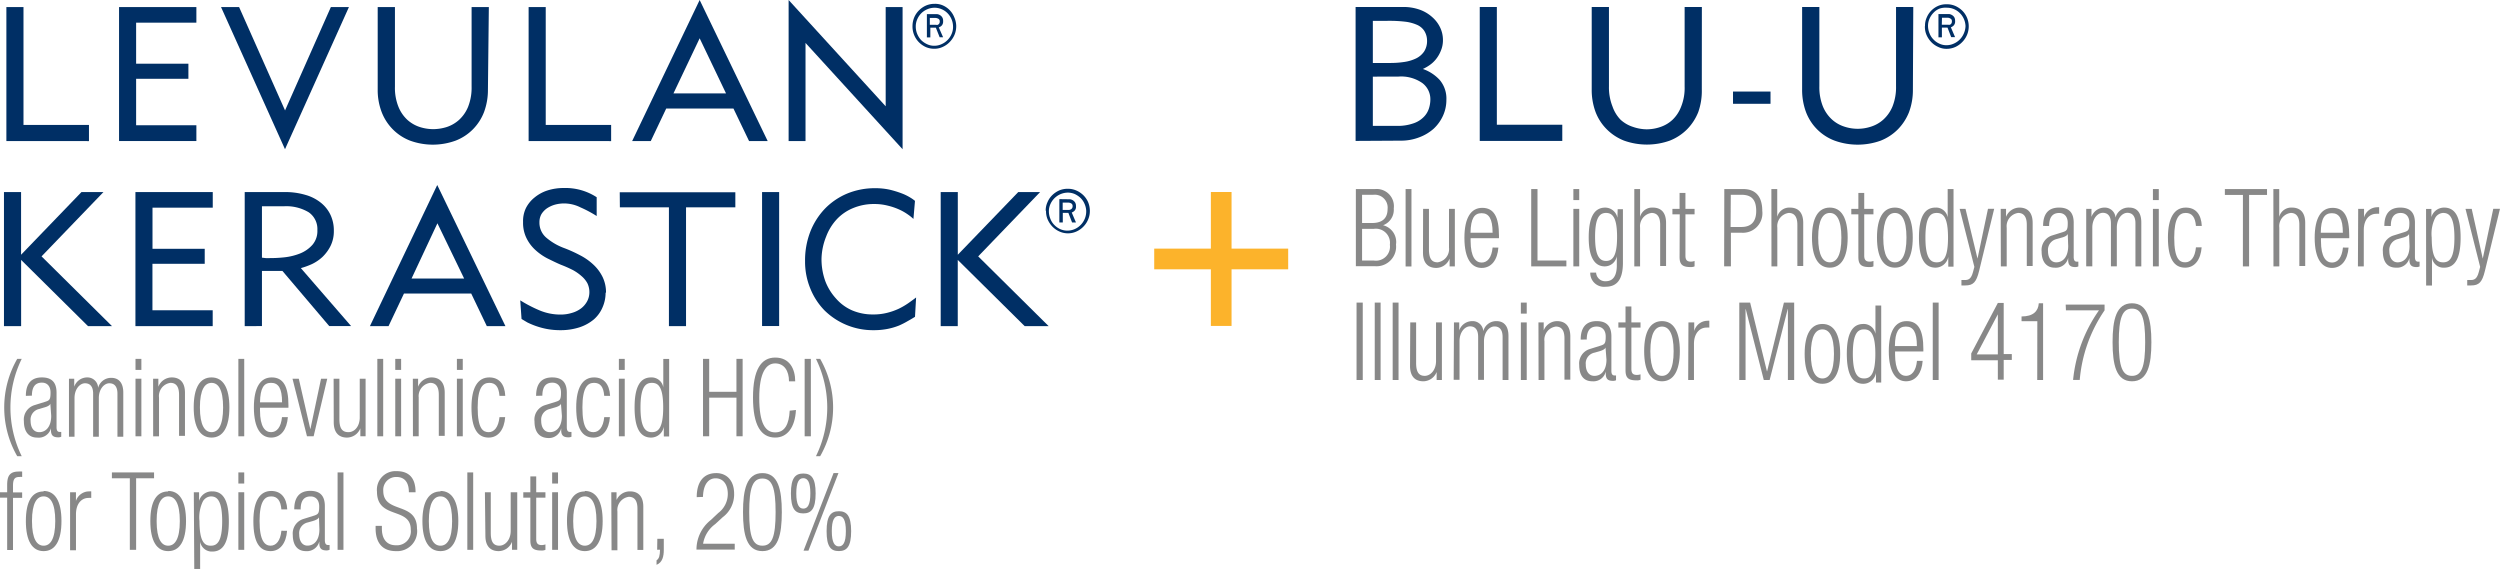 <svg xmlns="http://www.w3.org/2000/svg" viewBox="0 0 263 59.855"><defs><style>.cls-1{fill:#fcb32b}.cls-2{fill:#002f65}.cls-3{opacity:.7}.cls-4{fill:#565655}</style></defs><g id="Nav_bar_2" data-name="Nav bar 2" transform="translate(-12 -63)"><path id="Rectangle_450" data-name="Rectangle 450" class="cls-1" transform="translate(139.383 83.197)" d="M0 0h2.177v14.093H0z"/><path id="Rectangle_451" data-name="Rectangle 451" class="cls-1" transform="translate(133.424 89.155)" d="M0 0h14.093v2.177H0z"/><path id="Rectangle_452" data-name="Rectangle 452" class="cls-2" transform="translate(194.313 72.631)" d="M0 0h3.945v1.288H0z"/><path id="Path_198" data-name="Path 198" class="cls-2" d="M.74 14.913V.82h1.8v12.4h6.888v1.7z" transform="translate(11.931 62.924)"/><path id="Path_199" data-name="Path 199" class="cls-2" d="M13.81 14.913V.82h8.135v1.641h-6.339v4.317h5.5v1.587h-5.5v4.888h6.339v1.66z" transform="translate(10.714 62.924)"/><path id="Path_200" data-name="Path 200" class="cls-2" d="M32.369 15.775L25.64.82h1.9l4.834 10.874L37.194.82h1.9z" transform="translate(9.613 62.924)"/><path id="Path_201" data-name="Path 201" class="cls-2" d="M55.409 9.5A6.684 6.684 0 0155 11.866a5.278 5.278 0 01-1.17 1.814 5.2 5.2 0 01-1.814 1.188 6.992 6.992 0 01-4.807 0A5.2 5.2 0 0145.4 13.68a5.278 5.278 0 01-1.17-1.814 6.493 6.493 0 01-.417-2.385V.82h1.814v8.371A5.305 5.305 0 0046 11.322a3.809 3.809 0 00.952 1.378 3.628 3.628 0 001.306.744 4.716 4.716 0 001.4.218 4.807 4.807 0 001.4-.218 3.628 3.628 0 001.3-.744 3.827 3.827 0 00.961-1.378 5.441 5.441 0 00.372-2.131V.82h1.814z" transform="translate(7.921 62.924)"/><path id="Path_202" data-name="Path 202" class="cls-2" d="M61.32 14.913V.82h1.8v12.4H70v1.7z" transform="translate(6.291 62.924)"/><path id="Path_203" data-name="Path 203" class="cls-2" d="M80.431 4.027l2.775 5.8h-5.532zm0-4.027l-7.1 14.837h1.959l1.623-3.419h7.074l1.641 3.419h1.959z" transform="translate(5.173 63)"/><path id="Path_204" data-name="Path 204" class="cls-2" d="M91.48 0v14.837h1.778V4.516L103.469 15.7V.744h-1.778v10.438z" transform="translate(3.483 63)"/><path id="Path_205" data-name="Path 205" class="cls-2" d="M107.673 2.654h.662a.372.372 0 00.172 0 .435.435 0 00.145-.118.372.372 0 00.063-.245.29.29 0 00-.154-.281.726.726 0 00-.326-.082h-.562zm.553-1.125h.209a.725.725 0 01.281.091.689.689 0 01.245.218.644.644 0 01.109.408.662.662 0 01-.118.453.816.816 0 01-.336.227l.453 1.034h-.363l-.4-1.007h-.58v1.025h-.363V1.529zm1.886 1.233a1.986 1.986 0 00-.172-.735 2.068 2.068 0 00-.417-.608 1.886 1.886 0 00-.608-.408 1.814 1.814 0 00-.735-.154 1.941 1.941 0 00-.762.154 2.031 2.031 0 00-.635.417 2.122 2.122 0 00-.426.626 1.868 1.868 0 00-.163.771 2.013 2.013 0 00.145.771 2.2 2.2 0 00.408.653 2.158 2.158 0 00.626.435 1.669 1.669 0 00.753.172 1.814 1.814 0 00.789-.172 2.023 2.023 0 00.644-.453 1.977 1.977 0 00.426-.671 1.814 1.814 0 00.127-.8m-4.262 0a2.394 2.394 0 01.19-.907 2.3 2.3 0 01.5-.726 2.4 2.4 0 01.726-.5 2.258 2.258 0 01.907-.181 2.013 2.013 0 01.907.181 2.267 2.267 0 011.161 1.224 2.358 2.358 0 01.209.907 2.422 2.422 0 01-.163.907 2.458 2.458 0 01-.5.771 2.294 2.294 0 01-.744.535 2.041 2.041 0 01-.907.2 2.149 2.149 0 01-.907-.19 2.458 2.458 0 01-.726-.517 2.358 2.358 0 01-.653-1.7" transform="translate(2.145 62.958)"/><path id="Path_206" data-name="Path 206" class="cls-2" d="M.46 36.382V22.28h1.8v6.593l6.353-6.593h2.313l-6.512 6.765 7.409 7.337H9.3l-7.035-6.965v6.965z" transform="translate(11.957 60.926)"/><path id="Path_207" data-name="Path 207" class="cls-2" d="M15.71 36.382V22.28h8.135v1.641h-6.339v4.326H23v1.578h-5.5v4.888h6.339v1.669z" transform="translate(10.537 60.926)"/><path id="Path_208" data-name="Path 208" class="cls-2" d="M30.2 29.181l.408.045h.408a14.066 14.066 0 001.551-.082 6.348 6.348 0 001.632-.4 3.464 3.464 0 001.306-.907 2.222 2.222 0 00.526-1.56 2.14 2.14 0 00-.907-1.868 4.589 4.589 0 00-2.612-.635H30.2zm-1.814 7.2V22.28h4.244a7.364 7.364 0 012.122.29 4.534 4.534 0 011.614.807 3.628 3.628 0 011.034 1.279 3.845 3.845 0 01.363 1.7 3.473 3.473 0 01-.345 1.587 4.244 4.244 0 01-.848 1.157 4.4 4.4 0 01-1.125.762 7.845 7.845 0 01-1.152.417l5.287 6.1h-2.3l-4.924-5.8H30.2v5.8z" transform="translate(9.357 60.926)"/><path id="Path_209" data-name="Path 209" class="cls-2" d="M50.011 25.487L47.29 31.3h5.532zm-7.1 10.819l7.082-14.846 7.174 14.846h-1.959l-1.641-3.428h-7.075l-1.623 3.428z" transform="translate(8.005 61.002)"/><path id="Path_210" data-name="Path 210" class="cls-2" d="M69.328 32.792A3.791 3.791 0 0169 34.379a3.492 3.492 0 01-.907 1.252 4.58 4.58 0 01-1.515.834 6.421 6.421 0 01-2.013.3 7.6 7.6 0 01-1.415-.127 8.09 8.09 0 01-1.15-.309 8.47 8.47 0 01-.907-.381l-.608-.363-.136-1.959a14.011 14.011 0 002.022 1.052 5.65 5.65 0 002.195.444 3.954 3.954 0 001.206-.172 2.929 2.929 0 00.97-.472 2.322 2.322 0 00.644-.753 2.013 2.013 0 00.236-.989 2.122 2.122 0 00-.209-.907 2.648 2.648 0 00-.617-.753 4.879 4.879 0 00-.907-.635 13.177 13.177 0 00-1.27-.562c-.472-.2-.907-.417-1.424-.671a5.849 5.849 0 01-1.285-.908 4.144 4.144 0 01-.91-1.23 3.628 3.628 0 01-.354-1.678 3.165 3.165 0 01.29-1.451 3.392 3.392 0 01.907-1.125 4.126 4.126 0 011.351-.744 5.55 5.55 0 011.732-.263 6 6 0 013.464.97v1.977a12.5 12.5 0 00-1.7-.907 3.882 3.882 0 00-1.741-.417 3.673 3.673 0 00-.949.128 3.047 3.047 0 00-.834.381 2.113 2.113 0 00-.589.617 1.723 1.723 0 00-.209.852 2.068 2.068 0 00.7 1.605 6.185 6.185 0 001.814 1.079 14.511 14.511 0 011.741.78 6.14 6.14 0 011.433 1.007 4.426 4.426 0 01.961 1.3 3.718 3.718 0 01.354 1.66" transform="translate(6.381 60.97)"/><path id="Path_211" data-name="Path 211" class="cls-2" d="M71.89 22.3h12.161v1.587h-5.187v12.5h-1.8v-12.5h-5.16z" transform="translate(5.307 60.924)"/><path id="Rectangle_453" data-name="Rectangle 453" class="cls-2" transform="translate(92.17 83.206)" d="M0 0h1.796v14.093H0z"/><path id="Path_212" data-name="Path 212" class="cls-2" d="M104.953 35.361c-.236.145-.49.3-.771.453a8.316 8.316 0 01-.907.463 6.675 6.675 0 01-1.2.354 7.418 7.418 0 01-1.487.136 7.255 7.255 0 01-5.16-2.086 7.074 7.074 0 01-1.487-2.294 7.409 7.409 0 01-.553-2.893 8.334 8.334 0 01.553-3.093 7.419 7.419 0 011.542-2.421 7.083 7.083 0 012.34-1.587 7.591 7.591 0 012.929-.562 6.947 6.947 0 011.569.163 10.628 10.628 0 011.233.381 5.269 5.269 0 01.907.444 3.628 3.628 0 01.49.345l-.163 1.9a4.907 4.907 0 00-.589-.472 5.442 5.442 0 00-.907-.517 6.6 6.6 0 00-1.2-.408 5.587 5.587 0 00-1.433-.172 5.659 5.659 0 00-2.213.426 4.906 4.906 0 00-1.723 1.179 5.55 5.55 0 00-1.115 1.814 6.657 6.657 0 00-.49 2.331 6.82 6.82 0 00.4 2.367 5.732 5.732 0 001.115 1.814 4.77 4.77 0 001.714 1.261 5.523 5.523 0 002.186.426 5.822 5.822 0 001.487-.172 6.6 6.6 0 001.215-.426 7.571 7.571 0 001-.58c.3-.209.571-.408.834-.608z" transform="translate(3.305 60.968)"/><path id="Path_213" data-name="Path 213" class="cls-2" d="M109.12 36.382V22.28h1.8v6.593l6.357-6.593h2.3l-6.512 6.765 7.409 7.337h-2.521l-7.038-6.965v6.965z" transform="translate(1.841 60.926)"/><path id="Path_214" data-name="Path 214" class="cls-2" d="M123.087 24.122h.662a.372.372 0 00.172-.045.354.354 0 00.209-.363.29.29 0 00-.154-.281.662.662 0 00-.317-.082h-.571zm.562-1.122h.2a.907.907 0 01.281.091.789.789 0 01.245.218.662.662 0 01.109.408.608.608 0 01-.118.453.78.78 0 01-.326.227l.444 1.043h-.408l-.39-1.007h-.586v1.007h-.363v-2.452zm1.914 1.215a2.041 2.041 0 00-.181-.744 1.9 1.9 0 00-.417-.608 2.331 2.331 0 00-.6-.408 1.886 1.886 0 00-.744-.154 2.035 2.035 0 00-1.823 1.206 1.814 1.814 0 00-.163.762 2.1 2.1 0 00.154.78 1.814 1.814 0 00.408.644 2.022 2.022 0 00.617.444 1.814 1.814 0 00.762.163 1.914 1.914 0 00.78-.163 2.022 2.022 0 00.644-.453 2.068 2.068 0 00.426-.671 2.031 2.031 0 00.136-.8m-4.262 0a2.086 2.086 0 01.19-.907 2.231 2.231 0 01.49-.726 2.521 2.521 0 01.726-.5 2.258 2.258 0 01.907-.181 2.167 2.167 0 01.907.181 2.467 2.467 0 01.726.481 2.322 2.322 0 01.5.707 2.349 2.349 0 01.2.907 2.267 2.267 0 01-.163.907 2.34 2.34 0 01-.5.78 2.367 2.367 0 01-.735.526 2.167 2.167 0 01-1.814 0 2.34 2.34 0 01-.735-.517 2.576 2.576 0 01-.5-.762 2.2 2.2 0 01-.163-.907" transform="translate(.707 60.961)"/><path id="Path_215" data-name="Path 215" class="cls-2" d="M159.064 8.138v5.178h2.494a4.9 4.9 0 001.714-.245 2.721 2.721 0 001.1-.644 2.222 2.222 0 00.58-.907 3.111 3.111 0 00.163-1 2.122 2.122 0 00-.834-1.7 3.891 3.891 0 00-2.521-.689zm0-5.868V6.7h1.814a9.8 9.8 0 001.505-.109 4.281 4.281 0 001.233-.372 2.195 2.195 0 00.843-.726 2.031 2.031 0 00.308-1.161 1.932 1.932 0 00-.307-1.032 1.741 1.741 0 00-.78-.626 4.4 4.4 0 00-1.215-.317 13.767 13.767 0 00-1.587-.091zM157.25 14.9V.81h4.943a5.069 5.069 0 011.868.308 3.954 3.954 0 011.315.816 3.346 3.346 0 01.8 1.106 3.047 3.047 0 01.263 1.206 2.848 2.848 0 01-.218 1.161 3.419 3.419 0 01-.526.907 3.129 3.129 0 01-.68.626 4.281 4.281 0 01-.689.39 4.362 4.362 0 011.768 1.152 3.029 3.029 0 01.707 2.1 4.009 4.009 0 01-.354 1.66 4.307 4.307 0 01-.979 1.369 4.8 4.8 0 01-1.515.907 5.278 5.278 0 01-1.968.354z" transform="translate(-2.641 62.925)"/><path id="Path_216" data-name="Path 216" class="cls-2" d="M171.65 14.9V.81h1.8V13.2h6.883v1.7z" transform="translate(-3.981 62.925)"/><path id="Path_217" data-name="Path 217" class="cls-2" d="M196.221 9.489a6.684 6.684 0 01-.372 2.376 5.441 5.441 0 01-1.179 1.814 5.287 5.287 0 01-1.814 1.188 7.155 7.155 0 01-4.816 0 5.287 5.287 0 01-1.814-1.188 5.169 5.169 0 01-1.179-1.814 6.683 6.683 0 01-.408-2.385V.81h1.814v8.334a5.441 5.441 0 00.372 2.131 3.745 3.745 0 00.862 1.406 3.528 3.528 0 001.3.744 4.534 4.534 0 001.424.254 4.453 4.453 0 001.4-.227 3.491 3.491 0 001.324-.771 3.727 3.727 0 00.907-1.378 5.251 5.251 0 00.372-2.131V.81h1.814z" transform="translate(-5.191 62.925)"/><path id="Path_218" data-name="Path 218" class="cls-2" d="M220.7 9.489a6.684 6.684 0 01-.408 2.385 5.441 5.441 0 01-1.179 1.814 5.287 5.287 0 01-1.814 1.188 7.155 7.155 0 01-4.816 0 5.151 5.151 0 01-3.029-3.011 6.684 6.684 0 01-.408-2.385V.81h1.814v8.334a5.442 5.442 0 00.372 2.131 3.854 3.854 0 00.961 1.378 3.528 3.528 0 001.3.744 4.444 4.444 0 002.8 0 3.528 3.528 0 001.3-.744 3.855 3.855 0 00.961-1.378 5.442 5.442 0 00.372-2.131V.81h1.814z" transform="translate(-7.463 62.925)"/><path id="Path_219" data-name="Path 219" class="cls-2" d="M225.067 2.648h.68a.372.372 0 00.172 0 .363.363 0 00.145-.118.372.372 0 00.063-.245.281.281 0 00-.153-.285.58.58 0 00-.317-.091h-.571zm.562-1.125h.2a.726.726 0 01.281.091.753.753 0 01.245.209.69.69 0 01.109.417.617.617 0 01-.118.453.78.78 0 01-.326.227l.444 1.034h-.408l-.39-1.007h-.589v1.025h-.363V1.524zm1.932 1.242a2.086 2.086 0 00-.181-.744 1.977 1.977 0 00-.417-.6 1.95 1.95 0 00-.6-.408 1.886 1.886 0 00-.744-.154 2 2 0 00-.78.091 1.76 1.76 0 00-.626.417 2.159 2.159 0 00-.433.633 1.868 1.868 0 00-.163.771 2.049 2.049 0 00.154.771 1.814 1.814 0 00.408.644 1.886 1.886 0 00.617.444 1.678 1.678 0 00.762.172 1.814 1.814 0 00.78-.172 2.023 2.023 0 00.644-.453 2.068 2.068 0 00.426-.671 2 2 0 00.154-.735m-4.262 0a2.113 2.113 0 01.19-.907 2.294 2.294 0 011.17-1.188 2.1 2.1 0 01.907-.181 2.159 2.159 0 01.907.172 2.467 2.467 0 01.725.481 2.258 2.258 0 01.5.716 2.348 2.348 0 01.2.907 2.321 2.321 0 01-.163.907 2.394 2.394 0 01-.5.771 2.4 2.4 0 01-.735.535 2.24 2.24 0 01-.907.2 2 2 0 01-.907-.2 2.34 2.34 0 01-.735-.517 2.576 2.576 0 01-.5-.762 2.177 2.177 0 01-.163-.907" transform="translate(-8.789 62.954)"/><g id="Group_1" data-name="Group 1" class="cls-3" transform="translate(12.445 100.754)"><path id="Path_220" data-name="Path 220" class="cls-4" d="M2.331 41.63a11.626 11.626 0 000 10.239h-.472a10.257 10.257 0 010-10.239z" transform="translate(-.491 -41.63)"/></g><g id="Group_2" data-name="Group 2" class="cls-3" transform="translate(14.502 102.704)"><path id="Path_221" data-name="Path 221" class="cls-4" d="M5.553 46.546c-.063.209-.408.336-.662.4l-.508.154a1.152 1.152 0 00-.907 1.252c0 .707.326 1.188.907 1.188.744 0 1.261-.626 1.261-1.714zm-2.576-.825c0-1.242.535-1.941 1.687-1.941s1.542.653 1.542 1.605v3.628c0 .345.1.5.317.5H6.7v.508a.725.725 0 01-.281.063c-.49 0-.8-.127-.8-.753v-.2a1.333 1.333 0 01-1.46.979c-.907 0-1.388-.662-1.388-1.714a1.587 1.587 0 011.115-1.7l1.161-.363c.435-.136.526-.254.526-.961s-.39-1.043-.907-1.043c-.726 0-1.052.49-1.052 1.369z" transform="translate(-2.759 -43.78)"/></g><g id="Group_3" data-name="Group 3" class="cls-3" transform="translate(19.255 102.704)"><path id="Path_222" data-name="Path 222" class="cls-4" d="M8 43.916h.553v.843a1.451 1.451 0 011.388-.979 1.125 1.125 0 011.125 1.107 1.406 1.406 0 011.388-1.061c.753 0 1.261.481 1.261 1.56v4.634H13.1v-4.535c0-.716-.3-1.088-.852-1.088s-1.106.617-1.106 1.551v4.072h-.6v-4.535c0-.716-.3-1.088-.852-1.088s-1.106.617-1.106 1.551v4.072H8z" transform="translate(-8 -43.78)"/></g><g id="Group_4" data-name="Group 4" class="cls-3" transform="translate(26.256 100.754)"><path id="Path_223" data-name="Path 223" class="cls-4" d="M15.72 43.716h.617v6.058h-.617zm0-2.086h.617v1.161h-.617z" transform="translate(-15.72 -41.63)"/></g><g id="Group_5" data-name="Group 5" class="cls-3" transform="translate(28.106 102.704)"><path id="Path_224" data-name="Path 224" class="cls-4" d="M17.76 43.916h.553v.843a1.524 1.524 0 011.4-.979c.834 0 1.4.481 1.4 1.614v4.534h-.623v-4.334c0-.834-.308-1.242-.907-1.242a1.4 1.4 0 00-1.2 1.551v4.072h-.617z" transform="translate(-17.76 -43.78)"/></g><g id="Group_6" data-name="Group 6" class="cls-3" transform="translate(32.378 102.704)"><path id="Path_225" data-name="Path 225" class="cls-4" d="M24.347 49.539c.689 0 1.215-.662 1.215-2.6s-.526-2.585-1.215-2.585-1.224.662-1.224 2.585.535 2.6 1.224 2.6m0-5.759c1.2 0 1.877 1.061 1.877 3.156s-.68 3.174-1.877 3.174-1.877-1.061-1.877-3.174.671-3.156 1.877-3.156" transform="translate(-22.47 -43.78)"/></g><g id="Group_7" data-name="Group 7" class="cls-3" transform="translate(37.076 100.754)"><path id="Rectangle_454" data-name="Rectangle 454" class="cls-4" d="M0 0h.617v8.144H0z"/></g><g id="Group_8" data-name="Group 8" class="cls-3" transform="translate(38.708 102.704)"><path id="Path_226" data-name="Path 226" class="cls-4" d="M32.416 46.4c0-1.505-.4-2.05-1.161-2.05s-1.134.544-1.161 2.05zm.608 1.56c-.091 1.288-.726 2.149-1.759 2.149s-1.815-.909-1.815-3.173c0-2.095.68-3.156 1.877-3.156s1.759.907 1.759 2.938v.254h-2.992v.281c0 1.75.553 2.285 1.161 2.285s1.052-.517 1.152-1.578z" transform="translate(-29.45 -43.78)"/></g><g id="Group_9" data-name="Group 9" class="cls-3" transform="translate(42.771 102.84)"><path id="Path_227" data-name="Path 227" class="cls-4" d="M33.93 43.93h.662l1.208 5.278h.018l1.115-5.278h.653l-1.433 6.058h-.7z" transform="translate(-33.93 -43.93)"/></g><g id="Group_10" data-name="Group 10" class="cls-3" transform="translate(47.097 102.84)"><path id="Path_228" data-name="Path 228" class="cls-4" d="M38.7 43.93h.608v4.262c0 .979.3 1.36.952 1.36s1.188-.617 1.188-1.551V43.93h.617v6.058h-.553v-.843a1.524 1.524 0 01-1.4.979c-.834 0-1.4-.481-1.4-1.623z" transform="translate(-38.7 -43.93)"/></g><g id="Group_11" data-name="Group 11" class="cls-3" transform="translate(51.695 100.754)"><path id="Rectangle_455" data-name="Rectangle 455" class="cls-4" d="M0 0h.617v8.144H0z"/></g><g id="Group_12" data-name="Group 12" class="cls-3" transform="translate(53.581 100.754)"><path id="Path_229" data-name="Path 229" class="cls-4" d="M45.85 43.716h.617v6.058h-.617zm0-2.086h.617v1.161h-.617z" transform="translate(-45.85 -41.63)"/></g><g id="Group_13" data-name="Group 13" class="cls-3" transform="translate(55.431 102.704)"><path id="Path_230" data-name="Path 230" class="cls-4" d="M47.89 43.916h.553v.843a1.524 1.524 0 011.4-.979c.834 0 1.4.481 1.4 1.614v4.534h-.623v-4.334c0-.834-.308-1.242-.907-1.242a1.409 1.409 0 00-1.206 1.548v4.072H47.9z" transform="translate(-47.89 -43.78)"/></g><g id="Group_14" data-name="Group 14" class="cls-3" transform="translate(60.066 100.754)"><path id="Path_231" data-name="Path 231" class="cls-4" d="M53 43.716h.617v6.058H53zm0-2.086h.617v1.161H53z" transform="translate(-53 -41.63)"/></g><g id="Group_15" data-name="Group 15" class="cls-3" transform="translate(61.598 102.704)"><path id="Path_232" data-name="Path 232" class="cls-4" d="M58.236 47.961c-.091 1.288-.726 2.149-1.732 2.149-1.152 0-1.814-.907-1.814-3.174 0-2.095.671-3.156 1.877-3.156 1.025 0 1.623.7 1.678 1.941h-.608c-.073-.952-.417-1.369-1.07-1.369s-1.224.453-1.224 2.594c0 2.285.589 2.594 1.161 2.594s1.025-.517 1.134-1.578z" transform="translate(-54.69 -43.78)"/></g><g id="Group_16" data-name="Group 16" class="cls-3" transform="translate(68.217 102.704)"><path id="Path_233" data-name="Path 233" class="cls-4" d="M64.783 46.546c-.054.209-.408.336-.653.4l-.517.154a1.152 1.152 0 00-.907 1.252c0 .707.336 1.188.907 1.188.753 0 1.27-.626 1.27-1.714zm-2.612-.825c0-1.242.535-1.941 1.687-1.941s1.542.653 1.542 1.605v3.628c0 .345.1.5.317.5h.172v.508a.762.762 0 01-.29.063c-.481 0-.789-.127-.789-.753v-.2a1.333 1.333 0 01-1.41 1.024c-.975-.045-1.4-.734-1.4-1.755a1.587 1.587 0 011.1-1.7l1.161-.363c.435-.136.526-.254.526-.961s-.39-1.043-.907-1.043c-.735 0-1.052.49-1.052 1.369z" transform="translate(-61.988 -43.78)"/></g><g id="Group_17" data-name="Group 17" class="cls-3" transform="translate(72.617 102.704)"><path id="Path_234" data-name="Path 234" class="cls-4" d="M70.386 47.961c-.091 1.288-.735 2.149-1.732 2.149-1.152 0-1.814-.907-1.814-3.174 0-2.095.68-3.156 1.877-3.156 1.025 0 1.623.7 1.687 1.941h-.617c-.073-.952-.408-1.369-1.07-1.369s-1.224.453-1.224 2.594c0 2.285.589 2.594 1.161 2.594s1.034-.517 1.134-1.578z" transform="translate(-66.84 -43.78)"/></g><g id="Group_18" data-name="Group 18" class="cls-3" transform="translate(77.106 100.754)"><path id="Path_235" data-name="Path 235" class="cls-4" d="M71.79 43.716h.617v6.058h-.617zm0-2.086h.617v1.161h-.617z" transform="translate(-71.79 -41.63)"/></g><g id="Group_19" data-name="Group 19" class="cls-3" transform="translate(78.757 100.754)"><path id="Path_236" data-name="Path 236" class="cls-4" d="M75.433 49.339c.626 0 1.188-.354 1.188-2.6s-.562-2.585-1.188-2.585-1.2.354-1.2 2.585.58 2.6 1.2 2.6m1.252-.571a1.369 1.369 0 01-1.333 1.143c-1.2 0-1.741-1.079-1.741-3.174s.544-3.156 1.741-3.156a1.242 1.242 0 011.279 1.052v-3h.617v8.162h-.562z" transform="translate(-73.61 -41.63)"/></g><g id="Group_20" data-name="Group 20" class="cls-3" transform="translate(85.957 100.754)"><path id="Path_237" data-name="Path 237" class="cls-4" d="M85.069 45.711H82.2v4.063h-.65V41.63h.65v3.464h2.866V41.63h.653v8.144h-.653z" transform="translate(-81.55 -41.63)"/></g><g id="Group_21" data-name="Group 21" class="cls-3" transform="translate(91.217 100.618)"><path id="Path_238" data-name="Path 238" class="cls-4" d="M91.866 46.994c-.091 1.814-.907 2.9-2.177 2.9-1.5 0-2.34-1.288-2.34-4.208s.843-4.208 2.34-4.208 2.1 1.17 2.1 2.5h-.653c0-1.106-.508-1.886-1.451-1.886s-1.678.952-1.678 3.628.635 3.628 1.678 3.628 1.451-.907 1.524-2.285z" transform="translate(-87.35 -41.48)"/></g><g id="Group_22" data-name="Group 22" class="cls-3" transform="translate(96.65 100.754)"><path id="Rectangle_456" data-name="Rectangle 456" class="cls-4" d="M0 0h.653v8.144H0z"/></g><g id="Group_23" data-name="Group 23" class="cls-3" transform="translate(97.838 100.754)"><path id="Path_239" data-name="Path 239" class="cls-4" d="M94.65 51.869a11.626 11.626 0 000-10.239h.444a10.311 10.311 0 010 10.239z" transform="translate(-94.65 -41.63)"/></g><g id="Group_24" data-name="Group 24" class="cls-3" transform="translate(12 112.598)"><path id="Path_240" data-name="Path 240" class="cls-4" d="M.753 57.447H0v-.571h.753v-.716c0-.834.154-1.46 1.188-1.46a2.031 2.031 0 01.39 0v.571a1.007 1.007 0 00-.3 0c-.453 0-.662.19-.662.907v.716h.961v.571h-.961v5.487H.753z" transform="translate(0 -54.69)"/></g><g id="Group_25" data-name="Group 25" class="cls-3" transform="translate(14.721 114.648)"><path id="Path_241" data-name="Path 241" class="cls-4" d="M4.868 62.709c.689 0 1.224-.662 1.224-2.594s-.535-2.594-1.224-2.594-1.224.662-1.224 2.594.535 2.594 1.224 2.594m0-5.759c1.2 0 1.877 1.061 1.877 3.165s-.68 3.165-1.877 3.165S3 62.219 3 60.115 3.671 57 4.868 57" transform="translate(-3 -56.95)"/></g><g id="Group_26" data-name="Group 26" class="cls-3" transform="translate(19.373 114.687)"><path id="Path_242" data-name="Path 242" class="cls-4" d="M8.13 57.09h.617V58a1.46 1.46 0 011.4-1 .907.907 0 01.209 0v.689a1.125 1.125 0 00-.3 0c-.671 0-1.306.544-1.306 1.723v3.782h-.62z" transform="translate(-8.13 -56.993)"/></g><g id="Group_27" data-name="Group 27" class="cls-3" transform="translate(23.772 112.698)"><path id="Path_243" data-name="Path 243" class="cls-4" d="M14.866 55.417H12.98V54.8h4.435v.617h-1.887v7.527h-.662z" transform="translate(-12.98 -54.8)"/></g><g id="Group_28" data-name="Group 28" class="cls-3" transform="translate(27.816 114.648)"><path id="Path_244" data-name="Path 244" class="cls-4" d="M19.317 62.709c.689 0 1.224-.662 1.224-2.594s-.535-2.594-1.224-2.594-1.215.662-1.215 2.594.526 2.594 1.215 2.594m0-5.759c1.206 0 1.877 1.061 1.877 3.165s-.671 3.165-1.877 3.165-1.877-1.061-1.877-3.165S18.12 57 19.317 57" transform="translate(-17.44 -56.95)"/></g><g id="Group_29" data-name="Group 29" class="cls-3" transform="translate(32.387 114.692)"><path id="Path_245" data-name="Path 245" class="cls-4" d="M24.339 57.526a1.025 1.025 0 00-.907.535 3.836 3.836 0 00-.354 2.068c0 2.231.562 2.585 1.188 2.585s1.2-.354 1.2-2.585-.58-2.6-1.17-2.6m-1.814-.435h.553V58a1.388 1.388 0 011.4-1c1.206 0 1.732 1.079 1.732 3.174s-.544 3.156-1.741 3.156a1.242 1.242 0 01-1.279-1.052v2.884h-.617z" transform="translate(-22.48 -56.998)"/></g><g id="Group_30" data-name="Group 30" class="cls-3" transform="translate(37.076 112.698)"><path id="Path_246" data-name="Path 246" class="cls-4" d="M27.65 56.886h.617v6.058h-.617zm0-2.086h.617v1.17h-.617z" transform="translate(-27.65 -54.8)"/></g><g id="Group_31" data-name="Group 31" class="cls-3" transform="translate(38.654 114.648)"><path id="Path_247" data-name="Path 247" class="cls-4" d="M32.936 61.14c-.091 1.288-.726 2.14-1.732 2.14-1.152 0-1.814-.907-1.814-3.165 0-2.1.68-3.165 1.877-3.165 1.025 0 1.623.7 1.687 1.941h-.617c-.073-.907-.408-1.369-1.07-1.369s-1.224.463-1.224 2.6.589 2.585 1.161 2.585 1.034-.508 1.134-1.569z" transform="translate(-29.39 -56.95)"/></g><g id="Group_32" data-name="Group 32" class="cls-3" transform="translate(42.789 114.639)"><path id="Path_248" data-name="Path 248" class="cls-4" d="M36.716 59.715c-.063.2-.408.326-.653.4l-.517.145a1.152 1.152 0 00-.907 1.261c0 .7.326 1.179.862 1.179.753 0 1.261-.626 1.261-1.7zm-2.6-.834c0-1.242.535-1.941 1.687-1.941s1.533.653 1.533 1.614v3.573c0 .345.109.508.326.508h.172v.5a.843.843 0 01-.29.073c-.481 0-.789-.127-.789-.753v-.2a1.342 1.342 0 01-1.415 1.025c-.907 0-1.378-.662-1.378-1.7a1.587 1.587 0 011.1-1.678l1.161-.363c.426-.145.517-.254.517-.961s-.39-1.052-.907-1.052c-.726 0-1.043.49-1.043 1.369z" transform="translate(-33.95 -56.94)"/></g><g id="Group_33" data-name="Group 33" class="cls-3" transform="translate(47.514 112.698)"><path id="Rectangle_457" data-name="Rectangle 457" class="cls-4" d="M0 0h.617v8.144H0z"/></g><g id="Group_34" data-name="Group 34" class="cls-3" transform="translate(51.513 112.559)"><path id="Path_249" data-name="Path 249" class="cls-4" d="M47.071 56.872c0-1-.417-1.605-1.306-1.605a1.351 1.351 0 00-1.388 1.46c0 2.43 3.546 1.1 3.546 3.954a2.1 2.1 0 01-2.213 2.385c-1.378 0-2.14-.816-2.14-2.412v-.245h.662v.308c0 1.043.49 1.732 1.46 1.732A1.469 1.469 0 0047.27 60.8c0-2.421-3.555-1.034-3.555-3.99a1.959 1.959 0 012.059-2.158c1.369 0 2 .78 2 2.222z" transform="translate(-43.57 -54.647)"/></g><g id="Group_35" data-name="Group 35" class="cls-3" transform="translate(56.438 114.648)"><path id="Path_250" data-name="Path 250" class="cls-4" d="M50.9 62.709c.689 0 1.224-.662 1.224-2.594s-.535-2.594-1.224-2.594-1.224.662-1.224 2.594.535 2.594 1.224 2.594m0-5.759c1.206 0 1.877 1.061 1.877 3.165s-.666 3.165-1.877 3.165-1.9-1.061-1.9-3.165S49.707 57 50.9 57" transform="translate(-49 -56.95)"/></g><g id="Group_36" data-name="Group 36" class="cls-3" transform="translate(61.163 112.698)"><path id="Rectangle_458" data-name="Rectangle 458" class="cls-4" d="M0 0h.617v8.144H0z"/></g><g id="Group_37" data-name="Group 37" class="cls-3" transform="translate(63.013 114.784)"><path id="Path_251" data-name="Path 251" class="cls-4" d="M56.25 57.1h.617v4.271c0 .979.3 1.351.907 1.351s1.188-.617 1.188-1.551V57.1h.689v6.058H59.1v-.843a1.524 1.524 0 01-1.4.979c-.834 0-1.4-.481-1.4-1.614z" transform="translate(-56.25 -57.1)"/></g><g id="Group_38" data-name="Group 38" class="cls-3" transform="translate(67.049 113.115)"><path id="Path_252" data-name="Path 252" class="cls-4" d="M61.444 57.5H60.7v-.571h.744V55.26h.617v1.669h.97v.571h-.97v4.344c0 .481.19.644.589.644a1.225 1.225 0 00.381-.073v.571a.907.907 0 01-.435.073c-.825 0-1.152-.254-1.152-1.061z" transform="translate(-60.7 -55.26)"/></g><g id="Group_39" data-name="Group 39" class="cls-3" transform="translate(70.087 112.698)"><path id="Path_253" data-name="Path 253" class="cls-4" d="M64.05 56.886h.617v6.058h-.617zm0-2.086h.617v1.17h-.617z" transform="translate(-64.05 -54.8)"/></g><g id="Group_40" data-name="Group 40" class="cls-3" transform="translate(71.647 114.648)"><path id="Path_254" data-name="Path 254" class="cls-4" d="M67.647 62.709c.689 0 1.224-.662 1.224-2.594s-.535-2.594-1.224-2.594-1.224.662-1.224 2.594.535 2.594 1.224 2.594m0-5.759c1.2 0 1.877 1.061 1.877 3.165s-.68 3.165-1.877 3.165-1.877-1.061-1.877-3.165S66.45 57 67.647 57" transform="translate(-65.77 -56.95)"/></g><g id="Group_41" data-name="Group 41" class="cls-3" transform="translate(76.308 114.693)"><path id="Path_255" data-name="Path 255" class="cls-4" d="M70.91 57.091h.553v.816A1.524 1.524 0 0172.878 57c.834 0 1.4.481 1.4 1.623v4.534h-.617v-4.343c0-.834-.308-1.242-.907-1.242a1.4 1.4 0 00-1.2 1.551v4.072h-.617z" transform="translate(-70.91 -57)"/></g><g id="Group_42" data-name="Group 42" class="cls-3" transform="translate(81.069 119.681)"><path id="Path_256" data-name="Path 256" class="cls-4" d="M76.242 62.5h.68v1.161c0 .671-.127 1.315-.762 1.578v-.472c.272-.181.354-.5.363-1.115h-.3z" transform="translate(-76.16 -62.5)"/></g><g id="Group_43" data-name="Group 43" class="cls-3" transform="translate(85.268 112.77)"><path id="Path_257" data-name="Path 257" class="cls-4" d="M80.817 57.41c0-1.56.689-2.53 2.059-2.53.979 0 1.877.653 1.877 2.186a2.993 2.993 0 01-1.206 2.458l-.789.726a3.174 3.174 0 00-1.27 2.059h3.328v.617H80.79a3.963 3.963 0 011.51-3.112l.78-.735a2.512 2.512 0 001.007-2c0-1.07-.535-1.651-1.279-1.651s-1.3.617-1.333 1.959z" transform="translate(-80.79 -54.88)"/></g><g id="Group_44" data-name="Group 44" class="cls-3" transform="translate(90.165 112.77)"><path id="Path_258" data-name="Path 258" class="cls-4" d="M88.231 62.516c1 0 1.388-.907 1.388-3.528s-.39-3.537-1.388-3.537-1.388.907-1.388 3.537.39 3.528 1.388 3.528m0-7.636c1.651 0 2.041 1.723 2.041 4.108s-.39 4.1-2.041 4.1-2.041-1.723-2.041-4.1.39-4.108 2.041-4.108" transform="translate(-86.19 -54.88)"/></g><g id="Group_45" data-name="Group 45" class="cls-3" transform="translate(95.208 112.77)"><path id="Path_259" data-name="Path 259" class="cls-4" d="M96.783 62.589c.444 0 .744-.381.744-1.6s-.3-1.6-.744-1.6-.735.39-.735 1.6.308 1.6.735 1.6m0-3.7c.825 0 1.3.453 1.3 2.1s-.472 2.095-1.3 2.095-1.283-.441-1.283-2.092.472-2.1 1.288-2.1m-.558-4.012h.517l-3.156 8.162h-.517zm-3.183 3.736c.444 0 .744-.372.744-1.6s-.3-1.6-.744-1.6-.735.39-.735 1.6.308 1.6.735 1.6m0-3.691c.825 0 1.3.444 1.3 2.095s-.472 2.1-1.3 2.1-1.3-.444-1.3-2.1.481-2.095 1.3-2.095" transform="translate(-91.75 -54.88)"/></g><g id="Group_46" data-name="Group 46" class="cls-3" transform="translate(154.637 82.88)"><path id="Path_260" data-name="Path 260" class="cls-4" d="M157.933 29.447h1.224a1.478 1.478 0 001.7-1.66 1.487 1.487 0 00-1.7-1.669h-1.224zm0-3.945h1.043c1.125 0 1.641-.535 1.641-1.478a1.354 1.354 0 00-1.533-1.487h-1.152zm-.653-3.573h2.02a1.814 1.814 0 011.968 2.041 1.741 1.741 0 01-1.125 1.768 1.814 1.814 0 011.36 2.031 2.059 2.059 0 01-2.213 2.276h-2.01z" transform="translate(-157.28 -21.921)"/></g><g id="Group_47" data-name="Group 47" class="cls-3" transform="translate(159.869 82.888)"><path id="Rectangle_459" data-name="Rectangle 459" class="cls-4" d="M0 0h.617v8.144H0z"/></g><g id="Group_48" data-name="Group 48" class="cls-3" transform="translate(161.701 84.974)"><path id="Path_261" data-name="Path 261" class="cls-4" d="M165.079 24.23h.617v4.262c0 .979.3 1.36.907 1.36a1.4 1.4 0 001.2-1.551V24.23h.617v6.049h-.553v-.816a1.524 1.524 0 01-1.4.979c-.825 0-1.4-.472-1.4-1.614z" transform="translate(-165.07 -24.23)"/></g><g id="Group_49" data-name="Group 49" class="cls-3" transform="translate(166.055 84.865)"><path id="Path_262" data-name="Path 262" class="cls-4" d="M172.836 26.731c0-1.505-.4-2.059-1.161-2.059s-1.134.553-1.161 2.059zm.608 1.56c-.091 1.288-.726 2.14-1.759 2.14s-1.814-.907-1.814-3.165c0-2.095.68-3.156 1.877-3.156s1.759.907 1.759 2.938v.252h-2.984v.281c0 1.741.553 2.285 1.161 2.285s1.052-.517 1.152-1.578z" transform="translate(-169.87 -24.11)"/></g><g id="Group_50" data-name="Group 50" class="cls-3" transform="translate(173.083 82.888)"><path id="Path_263" data-name="Path 263" class="cls-4" d="M177.62 21.93h.662v7.518h3.038v.617h-3.7z" transform="translate(-177.62 -21.93)"/></g><g id="Group_51" data-name="Group 51" class="cls-3" transform="translate(177.518 82.888)"><path id="Path_264" data-name="Path 264" class="cls-4" d="M182.51 24.016h.617v6.049h-.617zm0-2.086h.617v1.161h-.617z" transform="translate(-182.51 -21.93)"/></g><g id="Group_52" data-name="Group 52" class="cls-3" transform="translate(179.132 84.838)"><path id="Path_265" data-name="Path 265" class="cls-4" d="M186.113 29.694c.735 0 1.161-.589 1.161-2.53s-.426-2.521-1.161-2.521-1.152.6-1.152 2.521.426 2.53 1.152 2.53m1.224-5.441h.553v5.623c0 1.669-.553 2.53-1.814 2.53a1.451 1.451 0 01-1.623-1.487h.617a.952.952 0 001.034.907c.744 0 1.143-.58 1.143-1.66v-.979a1.288 1.288 0 01-1.27 1.079c-.843 0-1.687-.617-1.687-3.029 0-2.086.544-3.156 1.75-3.156a1.324 1.324 0 011.27 1.07z" transform="translate(-184.29 -24.08)"/></g><g id="Group_53" data-name="Group 53" class="cls-3" transform="translate(183.929 82.888)"><path id="Path_266" data-name="Path 266" class="cls-4" d="M189.58 21.93h.608v2.929a1.306 1.306 0 011.333-.979c.834 0 1.4.472 1.4 1.614v4.534h-.621v-4.343c0-.825-.308-1.242-.907-1.242a1.409 1.409 0 00-1.206 1.551v4.072h-.608z" transform="translate(-189.58 -21.93)"/></g><g id="Group_54" data-name="Group 54" class="cls-3" transform="translate(187.938 83.296)"><path id="Path_267" data-name="Path 267" class="cls-4" d="M194.771 24.629H194v-.571h.753V22.38h.617v1.678h.961v.571h-.961v4.344c0 .472.181.635.58.635a1.179 1.179 0 00.381-.073v.571a.907.907 0 01-.426.073c-.834 0-1.152-.254-1.152-1.061z" transform="translate(-194 -22.38)"/></g><g id="Group_55" data-name="Group 55" class="cls-3" transform="translate(193.379 82.888)"><path id="Path_268" data-name="Path 268" class="cls-4" d="M200.68 25.92h1.134c.907 0 1.56-.435 1.56-1.687s-.553-1.7-1.56-1.7H200.7zm-.662-3.99H202c1.415 0 2.013.907 2.013 2.3a2.05 2.05 0 01-2.2 2.294h-1.1v3.537H200z" transform="translate(-200 -21.93)"/></g><g id="Group_56" data-name="Group 56" class="cls-3" transform="translate(198.349 82.888)"><path id="Path_269" data-name="Path 269" class="cls-4" d="M205.48 21.93h.617v2.929a1.306 1.306 0 011.333-.979c.834 0 1.4.472 1.4 1.614v4.534h-.617v-4.343c0-.825-.308-1.242-.907-1.242a1.4 1.4 0 00-1.2 1.551v4.072h-.617z" transform="translate(-205.48 -21.93)"/></g><g id="Group_57" data-name="Group 57" class="cls-3" transform="translate(202.621 84.838)"><path id="Path_270" data-name="Path 270" class="cls-4" d="M212.067 29.839c.689 0 1.215-.662 1.215-2.6s-.526-2.594-1.215-2.594-1.224.662-1.224 2.594.535 2.6 1.224 2.6m0-5.759c1.2 0 1.877 1.061 1.877 3.156s-.68 3.165-1.877 3.165-1.877-1.061-1.877-3.165.671-3.156 1.877-3.156" transform="translate(-210.19 -24.08)"/></g><g id="Group_58" data-name="Group 58" class="cls-3" transform="translate(206.756 83.296)"><path id="Path_271" data-name="Path 271" class="cls-4" d="M215.494 24.629h-.744v-.571h.744V22.38h.617v1.678h.97v.571h-.97v4.344c0 .472.19.635.589.635a1.224 1.224 0 00.381-.073v.571a.907.907 0 01-.435.073c-.834 0-1.152-.254-1.152-1.061z" transform="translate(-214.75 -22.38)"/></g><g id="Group_59" data-name="Group 59" class="cls-3" transform="translate(209.459 84.838)"><path id="Path_272" data-name="Path 272" class="cls-4" d="M219.616 29.839c.68 0 1.215-.662 1.215-2.6s-.535-2.594-1.215-2.594-1.224.662-1.224 2.594.535 2.6 1.224 2.6m0-5.759c1.2 0 1.877 1.061 1.877 3.156s-.68 3.165-1.877 3.165-1.886-1.061-1.886-3.165.68-3.156 1.886-3.156" transform="translate(-217.73 -24.08)"/></g><g id="Group_60" data-name="Group 60" class="cls-3" transform="translate(213.875 82.888)"><path id="Path_273" data-name="Path 273" class="cls-4" d="M224.468 29.639c.626 0 1.188-.354 1.188-2.6s-.562-2.594-1.188-2.594-1.188.354-1.188 2.594.571 2.6 1.188 2.6m1.215-.571a1.379 1.379 0 01-1.333 1.132c-1.206 0-1.75-1.07-1.75-3.165s.544-3.156 1.75-3.156a1.233 1.233 0 011.27 1.043V21.93h.617v8.162h-.553z" transform="translate(-222.6 -21.93)"/></g><g id="Group_61" data-name="Group 61" class="cls-3" transform="translate(218.156 84.965)"><path id="Path_274" data-name="Path 274" class="cls-4" d="M227.32 24.229h.617l1.261 5.233 1.102-5.242h.653l-1.587 6.539c-.29 1.188-.617 1.524-1.451 1.524h-.408v-.571h.4c.381 0 .635-.172.807-.807l.154-.571z" transform="translate(-227.32 -24.22)"/></g><g id="Group_62" data-name="Group 62" class="cls-3" transform="translate(222.473 84.838)"><path id="Path_275" data-name="Path 275" class="cls-4" d="M232.08 24.216h.562v.843a1.524 1.524 0 011.4-.979c.834 0 1.4.472 1.4 1.614v4.534h-.617v-4.343c0-.825-.308-1.242-.907-1.242a1.409 1.409 0 00-1.206 1.551v4.072h-.617z" transform="translate(-232.08 -24.08)"/></g><g id="Group_63" data-name="Group 63" class="cls-3" transform="translate(226.771 84.838)"><path id="Path_276" data-name="Path 276" class="cls-4" d="M239.577 26.846c-.063.209-.408.336-.662.4l-.508.145a1.17 1.17 0 00-.907 1.261c0 .707.326 1.188.862 1.188.753 0 1.261-.635 1.261-1.714zm-2.594-.834c0-1.242.526-1.932 1.678-1.932s1.542.644 1.542 1.605v3.582c0 .336.1.5.317.5h.172v.5a.753.753 0 01-.281.073c-.49 0-.789-.127-.789-.753v-.209a1.333 1.333 0 01-1.406 1.025c-.907 0-1.388-.662-1.388-1.7a1.6 1.6 0 011.061-1.678l1.161-.363c.435-.136.526-.254.526-.961s-.39-1.052-.907-1.052c-.726 0-1.052.5-1.052 1.369z" transform="translate(-236.82 -24.08)"/></g><g id="Group_64" data-name="Group 64" class="cls-3" transform="translate(231.469 84.835)"><path id="Path_277" data-name="Path 277" class="cls-4" d="M242 24.216h.553v.843a1.451 1.451 0 011.388-.979 1.125 1.125 0 011.143 1.061 1.4 1.4 0 011.451-1.061c.753 0 1.261.472 1.261 1.56v4.625h-.617V25.73c0-.716-.3-1.1-.852-1.1s-1.106.617-1.106 1.551v4.081h-.621V25.73c0-.716-.3-1.1-.852-1.1s-1.106.617-1.106 1.551v4.081H242z" transform="translate(-242 -24.076)"/></g><g id="Group_65" data-name="Group 65" class="cls-3" transform="translate(238.488 82.888)"><path id="Path_278" data-name="Path 278" class="cls-4" d="M249.74 24.016h.617v6.049h-.617zm0-2.086h.617v1.161h-.617z" transform="translate(-249.74 -21.93)"/></g><g id="Group_66" data-name="Group 66" class="cls-3" transform="translate(240.066 84.838)"><path id="Path_279" data-name="Path 279" class="cls-4" d="M255.026 28.261c-.091 1.288-.726 2.14-1.732 2.14-1.152 0-1.814-.907-1.814-3.165 0-2.095.68-3.156 1.877-3.156 1.034 0 1.623.689 1.687 1.932h-.617c-.073-.907-.408-1.369-1.07-1.369s-1.215.463-1.215 2.6c0 2.285.58 2.594 1.161 2.594s1.025-.517 1.125-1.578z" transform="translate(-251.48 -24.08)"/></g><g id="Group_67" data-name="Group 67" class="cls-3" transform="translate(246.061 82.888)"><path id="Path_280" data-name="Path 280" class="cls-4" d="M259.985 22.547h-1.9v-.617h4.435v.617h-1.886v7.518h-.653z" transform="translate(-258.09 -21.93)"/></g><g id="Group_68" data-name="Group 68" class="cls-3" transform="translate(251.158 82.888)"><path id="Path_281" data-name="Path 281" class="cls-4" d="M263.71 21.93h.617v2.929a1.306 1.306 0 011.333-.979c.834 0 1.4.472 1.4 1.614v4.534h-.617v-4.343c0-.825-.308-1.242-.907-1.242a1.4 1.4 0 00-1.2 1.551v4.072h-.617z" transform="translate(-263.71 -21.93)"/></g><g id="Group_69" data-name="Group 69" class="cls-3" transform="translate(255.502 84.865)"><path id="Path_282" data-name="Path 282" class="cls-4" d="M271.466 26.731c0-1.505-.4-2.059-1.161-2.059s-1.143.553-1.161 2.059zm.6 1.56c-.091 1.288-.725 2.14-1.75 2.14s-1.814-.907-1.814-3.165c0-2.095.68-3.156 1.886-3.156s1.75.907 1.75 2.938v.252h-2.975v.281c0 1.741.553 2.285 1.161 2.285s1.043-.517 1.152-1.578z" transform="translate(-268.5 -24.11)"/></g><g id="Group_70" data-name="Group 70" class="cls-3" transform="translate(260.054 84.795)"><path id="Path_283" data-name="Path 283" class="cls-4" d="M273.547 24.212h.617v.907a1.451 1.451 0 011.369-1.079.907.907 0 01.218 0v.689a1.17 1.17 0 00-.3 0c-.671 0-1.315.544-1.315 1.723v3.809h-.617z" transform="translate(-273.52 -24.033)"/></g><g id="Group_71" data-name="Group 71" class="cls-3" transform="translate(262.667 84.838)"><path id="Path_284" data-name="Path 284" class="cls-4" d="M279.166 26.846c-.064.209-.408.336-.662.4l-.504.144a1.17 1.17 0 00-.907 1.261c0 .707.326 1.188.862 1.188.753 0 1.261-.635 1.261-1.714zm-2.6-.834c0-1.242.535-1.932 1.678-1.932s1.542.644 1.542 1.605v3.582c0 .336.1.5.317.5h.172v.5a.753.753 0 01-.281.073c-.481 0-.789-.127-.789-.753v-.209A1.333 1.333 0 01277.8 30.4c-.952 0-1.388-.662-1.388-1.7a1.6 1.6 0 011.1-1.678l1.161-.363c.435-.136.526-.254.526-.961s-.39-1.052-.907-1.052c-.726 0-1.043.5-1.043 1.369z" transform="translate(-276.401 -24.08)"/></g><g id="Group_72" data-name="Group 72" class="cls-3" transform="translate(267.219 84.838)"><path id="Path_285" data-name="Path 285" class="cls-4" d="M283.279 24.642a1.016 1.016 0 00-.907.544 3.782 3.782 0 00-.354 2.059c0 2.24.571 2.594 1.2 2.594s1.188-.354 1.188-2.594-.571-2.6-1.17-2.6m-1.814-.426h.562v.862a1.388 1.388 0 011.342-1c1.215 0 1.732 1.07 1.732 3.165s-.544 3.156-1.741 3.156a1.224 1.224 0 01-1.27-1.043v2.92h-.617z" transform="translate(-281.42 -24.08)"/></g><g id="Group_73" data-name="Group 73" class="cls-3" transform="translate(271.372 84.965)"><path id="Path_286" data-name="Path 286" class="cls-4" d="M286 24.229h.653l1.161 5.233 1.106-5.242h.707l-1.587 6.539c-.29 1.188-.617 1.524-1.451 1.524h-.408v-.571h.4c.381 0 .635-.172.807-.807l.154-.571z" transform="translate(-286 -24.22)"/></g><g id="Group_74" data-name="Group 74" class="cls-3" transform="translate(154.709 94.832)"><path id="Rectangle_460" data-name="Rectangle 460" class="cls-4" d="M0 0h.653v8.144H0z"/></g><g id="Group_75" data-name="Group 75" class="cls-3" transform="translate(156.623 94.832)"><path id="Rectangle_461" data-name="Rectangle 461" class="cls-4" d="M0 0h.617v8.144H0z"/></g><g id="Group_76" data-name="Group 76" class="cls-3" transform="translate(158.509 94.832)"><path id="Rectangle_462" data-name="Rectangle 462" class="cls-4" d="M0 0h.617v8.144H0z"/></g><g id="Group_77" data-name="Group 77" class="cls-3" transform="translate(160.341 96.918)"><path id="Path_287" data-name="Path 287" class="cls-4" d="M163.588 37.4h.617v4.262c0 .979.3 1.36.907 1.36s1.188-.617 1.188-1.551V37.4h.617v6.058h-.553v-.843a1.524 1.524 0 01-1.4.979c-.834 0-1.4-.481-1.4-1.623z" transform="translate(-163.57 -37.4)"/></g><g id="Group_78" data-name="Group 78" class="cls-3" transform="translate(164.921 96.782)"><path id="Path_288" data-name="Path 288" class="cls-4" d="M168.656 37.386h.553v.843a1.451 1.451 0 011.388-.979 1.115 1.115 0 011.143 1.061 1.406 1.406 0 011.388-1.061c.762 0 1.261.481 1.261 1.56v4.634h-.617V38.91c0-.726-.3-1.1-.852-1.1s-1.106.617-1.106 1.551v4.072h-.614V38.9c0-.726-.3-1.1-.852-1.1s-1.106.617-1.106 1.551v4.072h-.617z" transform="translate(-168.62 -37.25)"/></g><g id="Group_79" data-name="Group 79" class="cls-3" transform="translate(171.995 94.832)"><path id="Path_289" data-name="Path 289" class="cls-4" d="M176.42 37.186h.617v6.058h-.617zm0-2.086h.617v1.161h-.617z" transform="translate(-176.42 -35.1)"/></g><g id="Group_80" data-name="Group 80" class="cls-3" transform="translate(173.845 96.782)"><path id="Path_290" data-name="Path 290" class="cls-4" d="M178.46 37.386h.553v.843a1.524 1.524 0 011.4-.979c.834 0 1.4.481 1.4 1.623v4.534h-.617v-4.343c0-.834-.3-1.242-.907-1.242a1.4 1.4 0 00-1.2 1.551v4.072h-.617z" transform="translate(-178.46 -37.25)"/></g><g id="Group_81" data-name="Group 81" class="cls-3" transform="translate(178.126 96.782)"><path id="Path_291" data-name="Path 291" class="cls-4" d="M185.955 40.025c-.054.2-.408.326-.653.4l-.517.145a1.152 1.152 0 00-.907 1.252c0 .707.336 1.188.907 1.188.753 0 1.27-.626 1.27-1.714zm-2.612-.834c0-1.242.535-1.941 1.687-1.941s1.542.653 1.542 1.605v3.609c0 .345.1.5.317.5h.172v.508a.8.8 0 01-.29.063c-.481 0-.789-.118-.789-.753v-.227a1.333 1.333 0 01-1.406 1.025c-.961 0-1.388-.662-1.388-1.714a1.587 1.587 0 011.1-1.678l1.161-.363c.426-.136.526-.245.526-.952s-.39-1.052-.952-1.052c-.726 0-1.043.49-1.043 1.369z" transform="translate(-183.18 -37.25)"/></g><g id="Group_82" data-name="Group 82" class="cls-3" transform="translate(182.252 95.24)"><path id="Path_292" data-name="Path 292" class="cls-4" d="M188.483 37.772h-.753v-.544h.753V35.55h.617v1.678h.961v.544h-.961v4.344c0 .481.181.635.58.635a1.161 1.161 0 00.381-.063v.571a.961.961 0 01-.435.063c-.825 0-1.143-.245-1.143-1.061z" transform="translate(-187.73 -35.55)"/></g><g id="Group_83" data-name="Group 83" class="cls-3" transform="translate(184.963 96.782)"><path id="Path_293" data-name="Path 293" class="cls-4" d="M192.6 43.009c.689 0 1.224-.662 1.224-2.6s-.535-2.585-1.224-2.585-1.224.662-1.224 2.585.535 2.6 1.224 2.6m0-5.759c1.2 0 1.877 1.061 1.877 3.156s-.68 3.174-1.877 3.174-1.877-1.061-1.877-3.174.68-3.156 1.877-3.156" transform="translate(-190.72 -37.25)"/></g><g id="Group_84" data-name="Group 84" class="cls-3" transform="translate(189.598 96.736)"><path id="Path_294" data-name="Path 294" class="cls-4" d="M195.857 37.381h.608v.907a1.451 1.451 0 011.369-1.079.608.608 0 01.218 0v.716a1.687 1.687 0 00-.3 0c-.671 0-1.315.553-1.315 1.723v3.791h-.608z" transform="translate(-195.83 -37.199)"/></g><g id="Group_85" data-name="Group 85" class="cls-3" transform="translate(194.975 94.832)"><path id="Path_295" data-name="Path 295" class="cls-4" d="M201.76 35.1h1.14l1.768 7.228h.018l1.768-7.228h1.079v8.144h-.662V35.78h-.018l-1.9 7.464h-.617l-1.9-7.464h-.018v7.464h-.662z" transform="translate(-201.76 -35.1)"/></g><g id="Group_86" data-name="Group 86" class="cls-3" transform="translate(210.701 96.782)"><path id="Path_296" data-name="Path 296" class="cls-4" d="M222.056 39.871c0-1.505-.4-2.05-1.161-2.05s-1.134.544-1.152 2.05zm.608 1.56c-.091 1.3-.726 2.149-1.75 2.149s-1.814-.907-1.814-3.174c0-2.095.68-3.156 1.877-3.156s1.759.907 1.759 2.938v.254h-2.975v.29c0 1.741.553 2.276 1.152 2.276s1.052-.517 1.152-1.578z" transform="translate(-219.1 -37.25)"/></g><g id="Group_87" data-name="Group 87" class="cls-3" transform="translate(215.326 94.832)"><path id="Rectangle_463" data-name="Rectangle 463" class="cls-4" d="M0 0h.617v8.144H0z"/></g><g id="Group_88" data-name="Group 88" class="cls-3" transform="translate(219.371 94.868)"><path id="Path_297" data-name="Path 297" class="cls-4" d="M231.462 40.554v-4.217l-2.222 4.217zm0 .617h-2.8v-.716l2.8-5.314h.617v5.378h.852v.617h-.852v2.077h-.617z" transform="translate(-228.66 -35.14)"/></g><g id="Group_89" data-name="Group 89" class="cls-3" transform="translate(224.667 94.905)"><path id="Path_298" data-name="Path 298" class="cls-4" d="M236.16 37.066h-1.66v-.5c1.215 0 1.759-.544 1.814-1.388h.453v8.071h-.617z" transform="translate(-234.5 -35.18)"/></g><g id="Group_90" data-name="Group 90" class="cls-3" transform="translate(229.311 95.041)"><path id="Path_299" data-name="Path 299" class="cls-4" d="M239.62 35.33h4.09v.608a15.191 15.191 0 00-2.612 7.319h-.7a15.308 15.308 0 012.721-7.319h-3.473z" transform="translate(-239.62 -35.33)"/></g><g id="Group_91" data-name="Group 91" class="cls-3" transform="translate(234.244 94.905)"><path id="Path_300" data-name="Path 300" class="cls-4" d="M247.1 42.816c1 0 1.388-.907 1.388-3.537s-.39-3.537-1.388-3.537-1.388.952-1.388 3.537.39 3.537 1.388 3.537m0-7.636c1.651 0 2.041 1.714 2.041 4.1s-.39 4.108-2.041 4.108-2.041-1.723-2.041-4.108.39-4.1 2.041-4.1" transform="translate(-245.06 -35.18)"/></g><g id="Group_92" data-name="Group 92" class="cls-3" transform="translate(201.85 97.081)"><path id="Path_301" data-name="Path 301" class="cls-4" d="M211.208 43.312c.689 0 1.215-.662 1.215-2.585s-.526-2.576-1.215-2.576-1.215.653-1.215 2.576.535 2.585 1.215 2.585m0-5.732c1.2 0 1.868 1.061 1.868 3.147s-.671 3.147-1.868 3.147-1.868-1.052-1.868-3.147.671-3.147 1.868-3.147" transform="translate(-209.34 -37.58)"/></g><g id="Group_93" data-name="Group 93" class="cls-3" transform="translate(206.284 95.14)"><path id="Path_302" data-name="Path 302" class="cls-4" d="M216.044 43.112c.626 0 1.188-.354 1.188-2.585s-.562-2.576-1.188-2.576-1.179.354-1.179 2.576.571 2.585 1.179 2.585m1.252-.571a1.36 1.36 0 01-1.324 1.134c-1.2 0-1.741-1.061-1.741-3.147s.544-3.147 1.741-3.147a1.242 1.242 0 011.27 1.043V35.44h.608v8.1h-.55z" transform="translate(-214.23 -35.44)"/></g></g></svg>